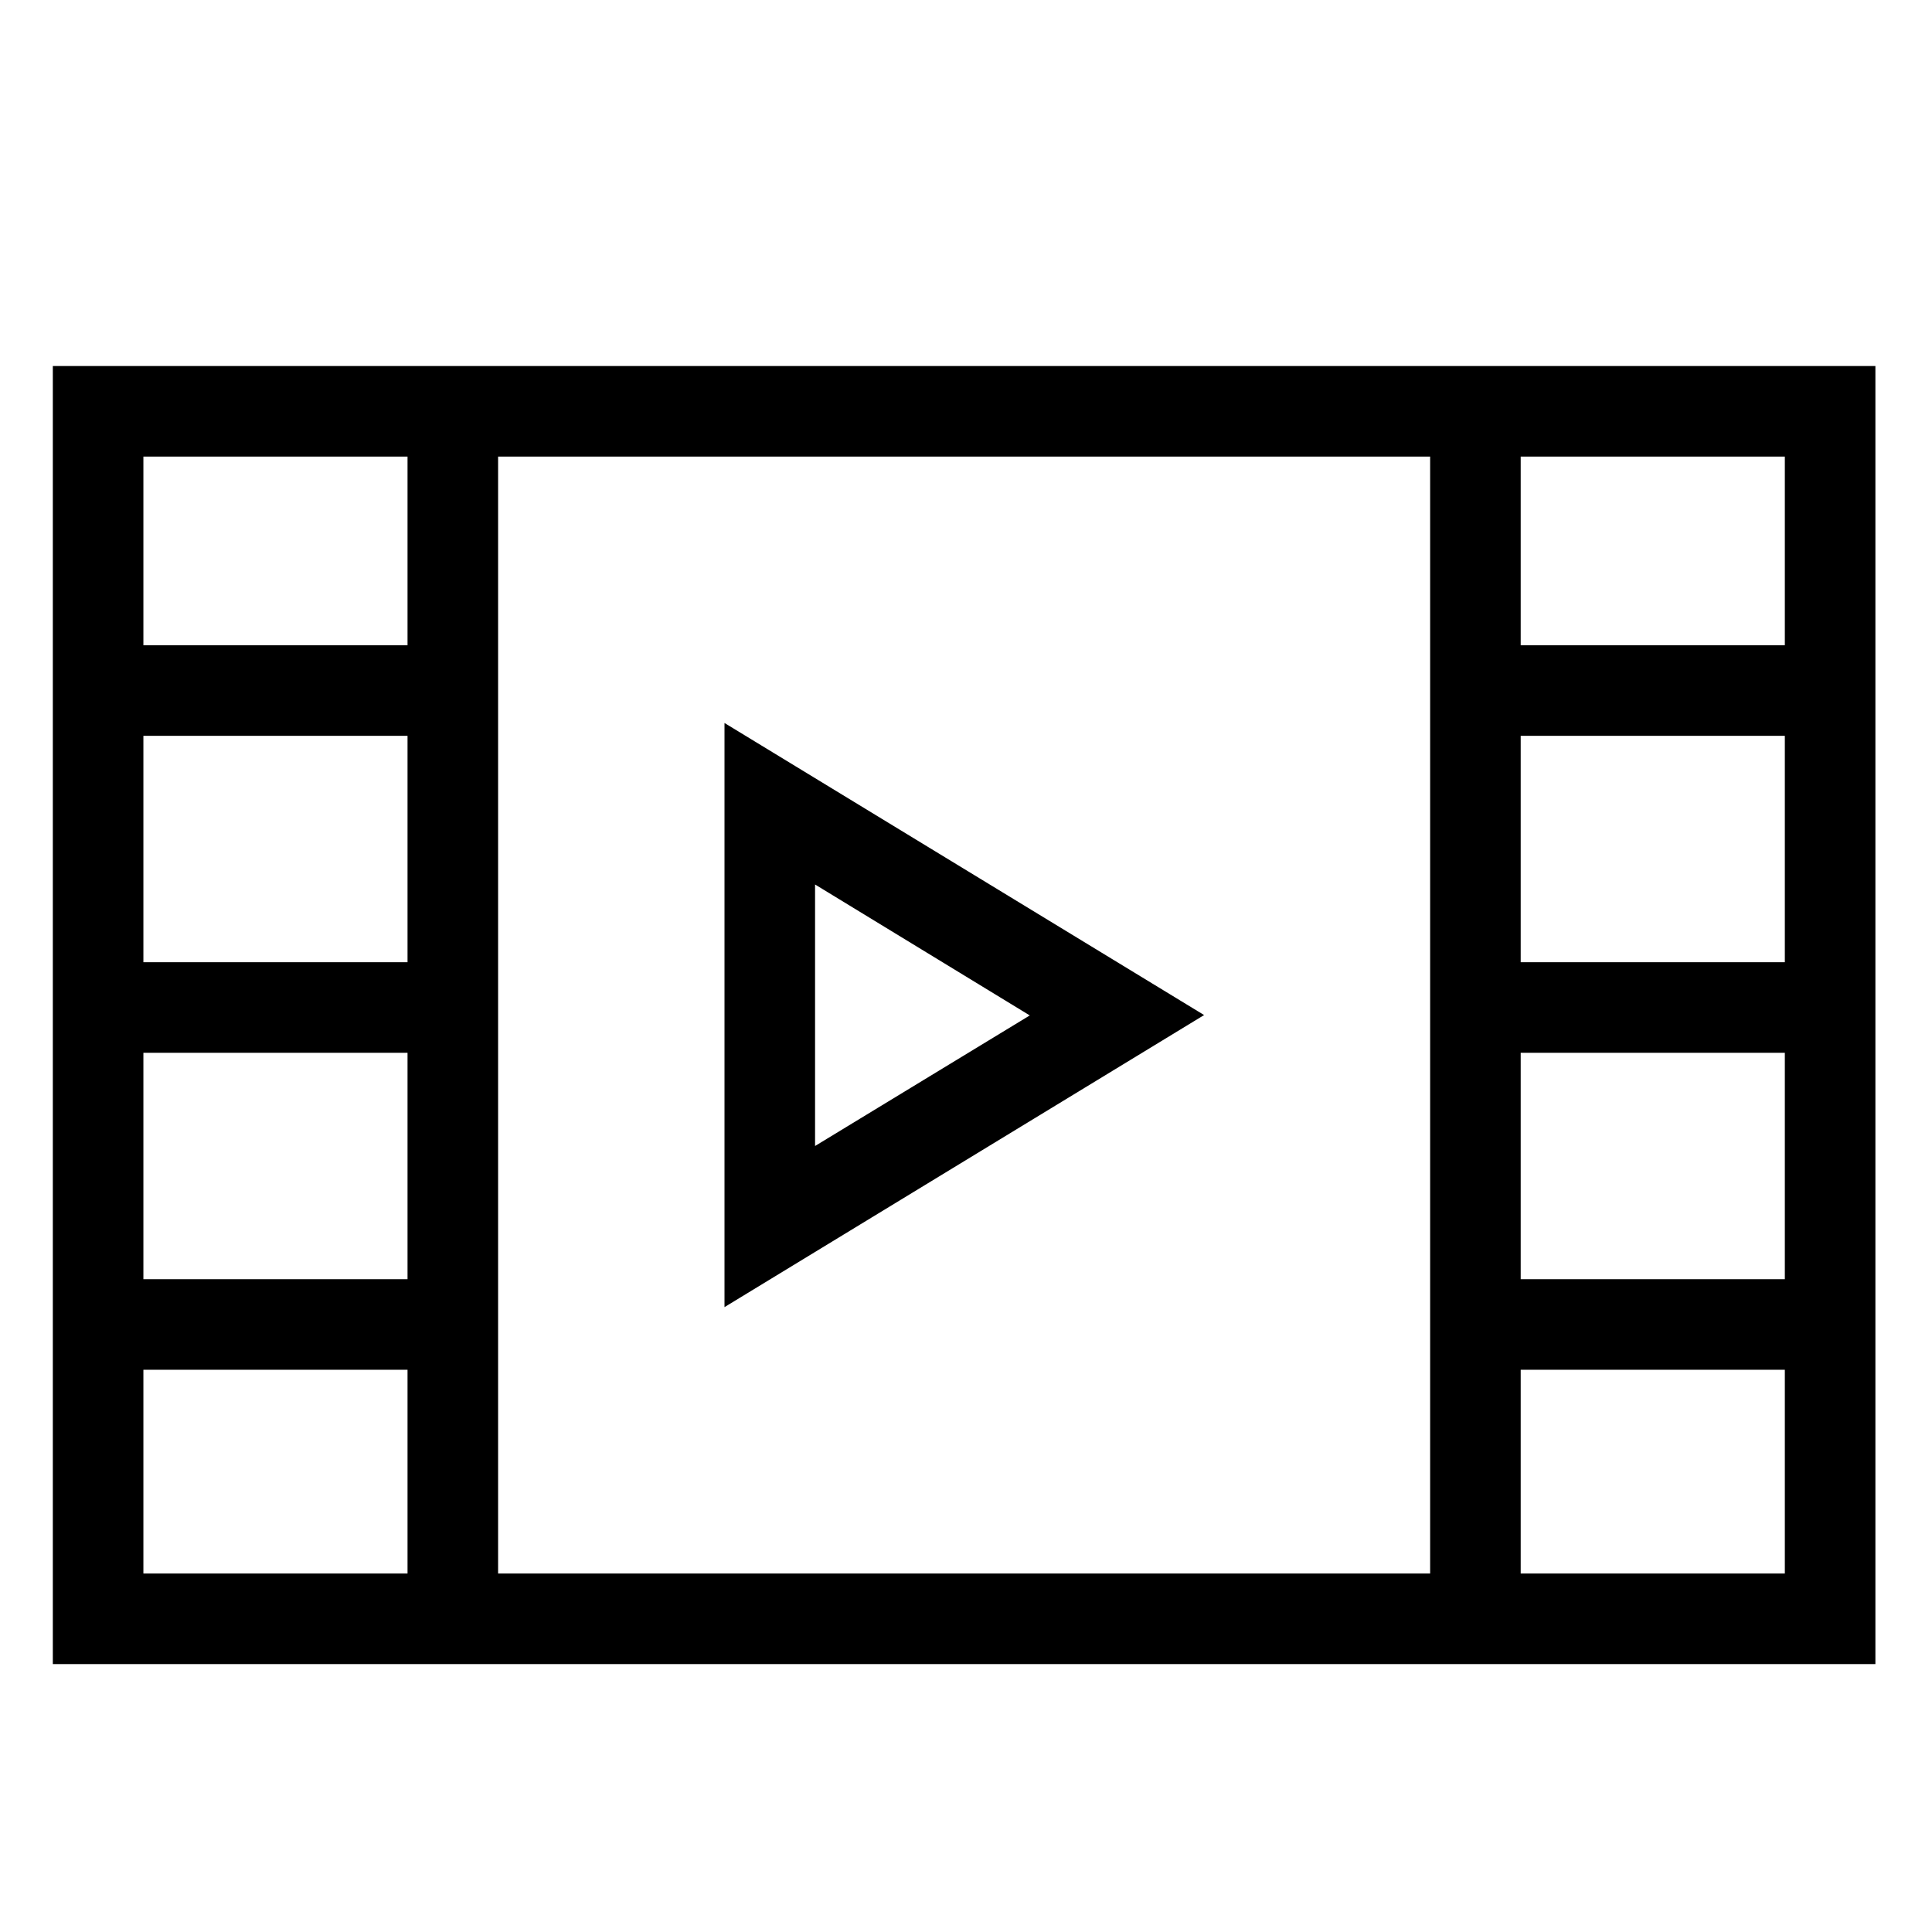 <svg xmlns="http://www.w3.org/2000/svg" viewBox="0 0 512 512"><path d="M108 118h24v304h-24zM379 118h24v304h-24z"/><path d="M33 171h78v24H33zM33 255h78v24H33zM33 339h78v24H33zM399 171h78v24h-78zM399 255h78v24h-78zM399 339h78v24h-78z"/><path d="M497 441H14V97h483v344zM38 417h435V121H38v296z"/><path d="M192 346.4V191.6L319.1 269 192 346.4zm24-112v69.3l56.9-34.6-56.9-34.7z"/></svg>